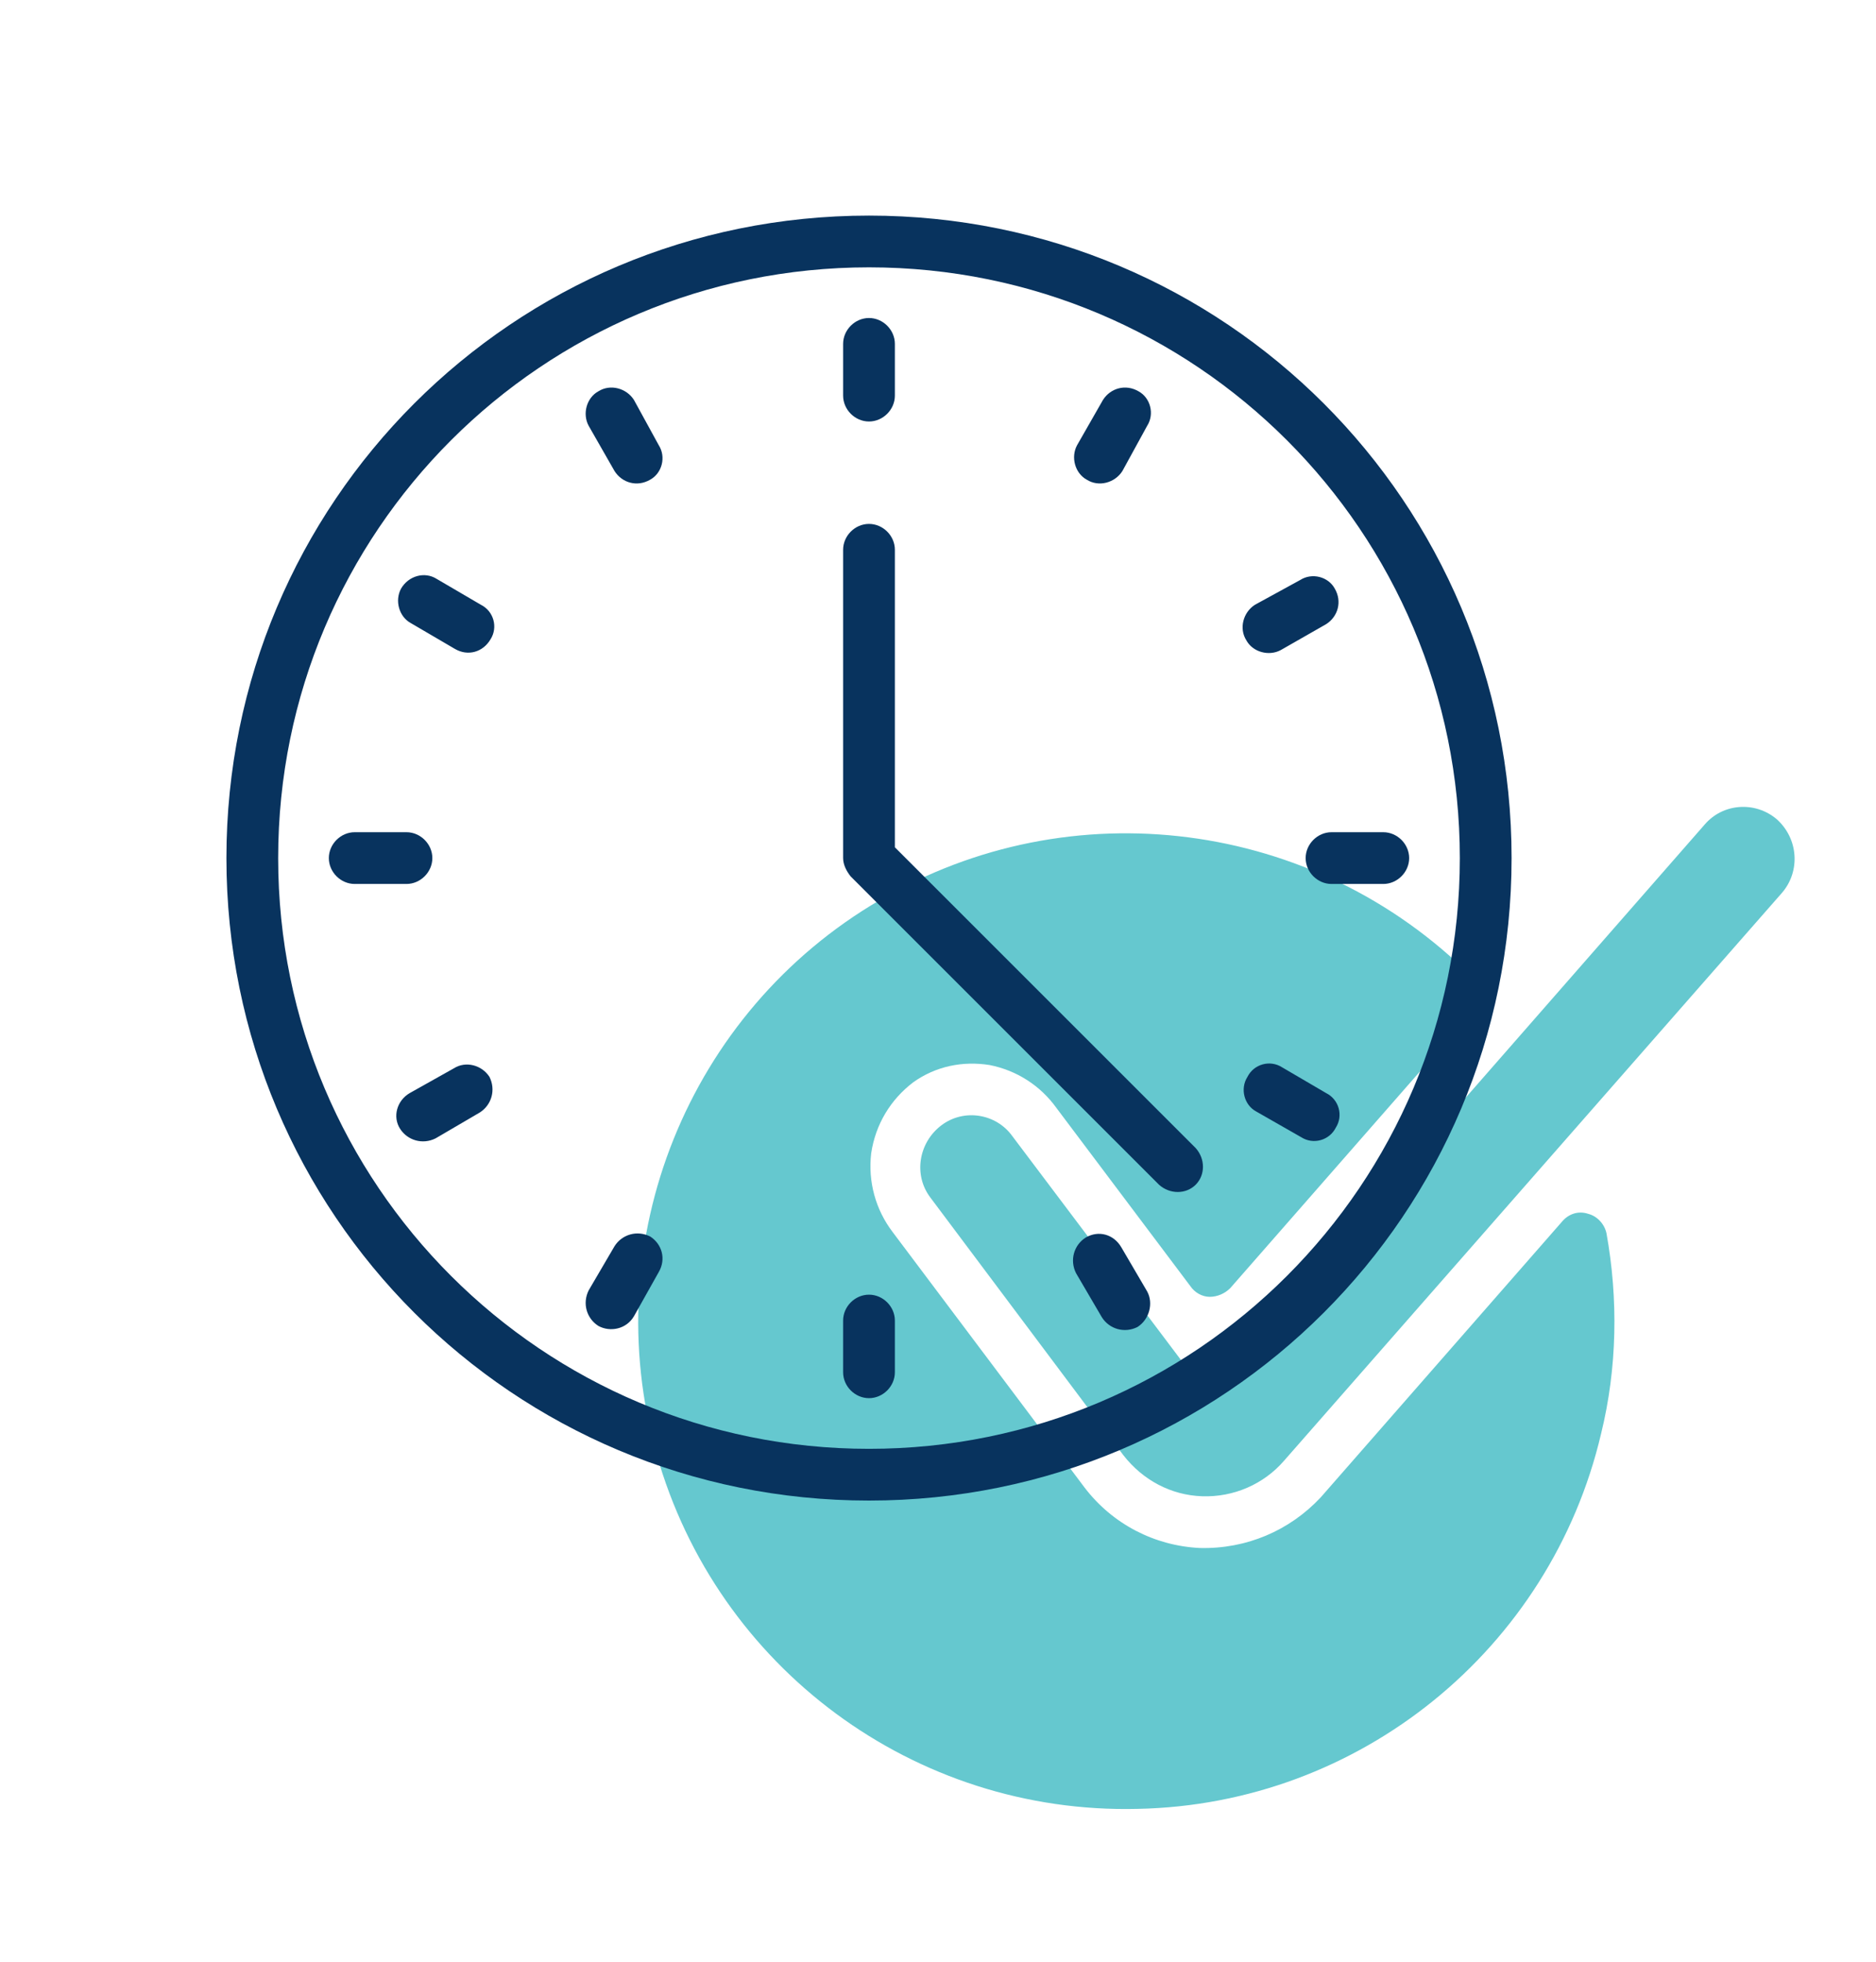 <svg xmlns="http://www.w3.org/2000/svg" viewBox="0 0 174 182" width="174" height="182"><defs><image width="1280" height="720" id="img1"></image></defs><style>.a{fill:#65c8cf}.b{fill:#08335e}</style><use style="display:none" href="#img1" x="-694" y="-2507"></use><g style="display:none"><path class="a" d="m124.3 148.3v-20q0-0.8 0.6-1.4 0.6-0.6 1.4-0.6h20q0.9 0 1.5 0.6 0.5 0.6 0.5 1.4v20q0 0.9-0.5 1.5-0.6 0.5-1.5 0.5h-20q-0.8 0-1.4-0.5-0.6-0.6-0.6-1.5z"></path><path fill-rule="evenodd" class="a" d="m167.6 70.7v91.7c0 4-3.2 7.2-7.2 7.2h-62.8c-4 0-7.2-3.2-7.2-7.2v-81.1l-9.7-9.6c-1.3-1.4-1.7-3.5-1-5.3 0.8-1.8 2.5-3 4.5-3h76.2c4 0 7.2 3.3 7.2 7.3zm-60.3 41h29c1.3 0 2.4-1.1 2.4-2.4 0-1.3-1.1-2.4-2.4-2.4h-29c-1.3 0-2.4 1.1-2.4 2.4 0 1.3 1.1 2.4 2.4 2.4zm12.1 36.2c0 4 3.2 7.3 7.2 7.3h19.3c4 0 7.3-3.3 7.3-7.3v-19.3c0-4-3.3-7.2-7.3-7.2h-19.3c-4 0-7.2 3.2-7.2 7.2zm33.8-53.1c0-1.3-1.1-2.4-2.5-2.4h-43.4c-1.3 0-2.4 1.1-2.4 2.4 0 1.3 1.1 2.4 2.4 2.4h43.4c1.4 0 2.5-1.1 2.5-2.4zm0-14.5c0-1.3-1.1-2.4-2.5-2.4h-43.4c-1.3 0-2.4 1.1-2.4 2.4 0 1.4 1.1 2.4 2.4 2.4h43.4c1.4 0 2.5-1 2.5-2.4z"></path><path fill-rule="evenodd" class="b" d="m37.3 118.8c-11-1.2-19.3-10.5-19.3-21.6v-48.2c0-12 9.7-21.7 21.7-21.8h16.9c4 0 7.3 3.3 7.3 7.3v19.3c0 4-3.3 7.2-7.3 7.2h-9.6c-1.4 0-2.5 1.1-2.5 2.4v19.3c0 1.4 1.1 2.5 2.5 2.5h9.6c4 0 7.3 3.2 7.3 7.2v19.3c0 4-3.3 7.2-7.3 7.2h-14.5v12.1c0 2.7 2.2 4.8 4.9 4.8h2.4c2.6 0 4.8-2.1 4.8-4.8 0-5.3 4.3-9.6 9.7-9.6 5.3 0 9.6 4.3 9.6 9.6 0 2.7 2.2 4.8 4.8 4.8h7.3c1.3 0 2.4 1.1 2.4 2.5 0 1.3-1.1 2.4-2.4 2.4h-7.3c-5.3 0-9.6-4.4-9.6-9.7 0-2.6-2.2-4.8-4.8-4.8-2.7 0-4.9 2.2-4.9 4.8 0 5.3-4.3 9.7-9.6 9.7h-2.4c-5.4 0-9.7-4.4-9.7-9.7zm19.3-28.8h-2.4v24.1h2.4c1.3 0 2.4-1 2.4-2.4v-19.3c0-1.3-1.1-2.4-2.4-2.4zm0-57.9h-2.4v24.1h2.4c1.3 0 2.4-1.1 2.4-2.4v-19.3c0-1.3-1.1-2.4-2.4-2.4zm-33.8 65.1c0 9.4 7.6 16.9 16.9 16.9h9.7v-24.1h-2.4c-4 0-7.3-3.2-7.3-7.2v-19.3c0-4 3.3-7.3 7.3-7.3h2.4v-24.1h-9.7c-9.3 0-16.9 7.5-16.9 16.9z"></path><path fill-rule="evenodd" class="b" d="m103.7 20c19.3 0 34.9 15.7 35 35v36.2c0 19.3-15.7 35-35 35-19.4 0-35-15.7-35-35v-36.2c0-19.3 15.7-34.9 35-35zm30 32.5c-0.8-10.4-7-19.7-16.3-24.4-9.3-4.7-20.4-4.3-29.4 1.1 11.2 14 27.8 22.5 45.7 23.3zm-49.6-20.4c-6 5.1-9.8 12.4-10.5 20.3 7.9-0.7 15.2-4.4 20.3-10.3-3.6-3-6.9-6.4-9.8-10zm49.7 59.1v-33.9c-12.9-0.5-25.5-4.7-36.1-12.3-6.1 7.2-14.8 11.6-24.2 12.3v33.9c0 16.6 13.5 30.1 30.2 30.2 16.6-0.1 30.1-13.6 30.1-30.2zm-19-0.5c0.9-0.9 2.4-0.9 3.4 0 0.9 0.9 0.9 2.5 0 3.4-8 8-21 8-29 0-1-0.9-1-2.5 0-3.4 0.9-0.9 2.5-0.9 3.4 0 6.1 6.1 16 6.1 22.2 0zm-19-8.8c-0.5-0.5-0.7-1.3-0.5-2l2.4-14.4c0.1-0.9 0.7-1.7 1.5-2 0.8-0.3 1.7-0.1 2.4 0.4 0.7 0.6 1 1.5 0.8 2.4l-1.9 11.6h6.8c1.3 0 2.4 1.1 2.4 2.4 0 1.4-1.1 2.4-2.4 2.4h-9.7c-0.7 0.1-1.3-0.3-1.8-0.8z"></path></g><g style="display:none"><path fill-rule="evenodd" class="a" d="m119.2 118.9h40.6v31.1h-40.6c-1.4 0-2.4-1.1-2.4-2.4v-26.3c0-1.3 1-2.4 2.4-2.4zm26.2 19.2c0-1.4-1-2.4-2.3-2.4h-9.6c-1.3 0-2.4 1-2.4 2.4 0 1.3 1.1 2.3 2.4 2.3h9.6c1.3 0 2.3-1 2.3-2.3zm-19.1-9.6c0 1.3 1.1 2.4 2.4 2.4h14.4c1.3 0 2.3-1.1 2.3-2.4 0-1.3-1-2.4-2.3-2.4h-14.4c-1.3 0-2.4 1.1-2.4 2.4zm33.5 26.3v7.1c0 4-3.2 7.2-7.2 7.2h-90.8c-3.9 0-7.1-3.2-7.1-7.2v-90.7c0-4 3.2-7.2 7.1-7.2h26.3v26.3c0 3.9 3.2 7.1 7.2 7.1h23.9c3.9 0 7.1-3.2 7.1-7.1v-26.3h26.3c4 0 7.2 3.2 7.2 7.2v43h-40.6c-4 0-7.2 3.2-7.2 7.1v26.3c0 4 3.2 7.2 7.2 7.2zm-66.9-64.5v-26.3h28.6v26.3c0 1.3-1 2.4-2.3 2.4h-23.9c-1.4 0-2.4-1.1-2.4-2.4z"></path><path fill-rule="evenodd" class="b" d="m71.4 97.4c-17.2 0-31.1-13.8-31.1-31 0-17.2 13.9-31.1 31.1-31.1 17.2 0 31 13.9 31 31.1 0 17.2-13.8 31-31 31zm0-4.7c14.5 0 26.3-11.8 26.3-26.3 0-14.5-11.8-26.3-26.3-26.3-14.5 0-26.3 11.8-26.3 26.3 0 14.5 11.8 26.3 26.3 26.3z"></path><path fill-rule="evenodd" class="b" d="m110.3 82.5c-2 4.8-2.4 11.4-6.6 15.8l10.8 32.4c0.6 1.9 0 4.1-1.7 5.3-1.6 1.2-3.8 1.3-5.5 0.2l-12.5-8.3c-0.9-0.6-2.2-0.5-3 0.3l-7.5 7.5c-1.3 1.3-3.4 1.7-5.2 1-1.8-0.7-2.9-2.5-2.9-4.4v-21.3c-3.1 1.1-6.5 1.1-9.6 0v21.3c0 1.9-1.2 3.7-2.9 4.4-1.8 0.7-3.9 0.3-5.2-1l-7.5-7.5c-0.8-0.8-2.1-0.9-3-0.3l-12.5 8.3c-1.7 1.1-3.9 1.1-5.5-0.2-1.7-1.2-2.3-3.4-1.7-5.3l10.8-32.4c-4.2-4.4-4.6-10.9-6.6-15.8-1.9-4.6-6.5-9.7-6.5-16.1 0-6.4 4.5-11.4 6.5-16.1 2-4.9 2.4-11.6 6.8-16 4.4-4.4 11.1-4.8 16-6.8 4.6-1.9 9.7-6.5 16.1-6.5 6.4 0 11.4 4.6 16.1 6.5 4.9 2 11.6 2.4 16 6.8 4.4 4.4 4.7 11 6.8 16 1.9 4.6 6.5 9.7 6.5 16.1 0 6.4-4.6 11.4-6.5 16.1zm-48.5 26.3c-2.5-1.4-4.5-2.7-6.5-3.5-3.6-1.5-8.2-2.1-12.1-4.1l-10.3 31 12.4-8.3c2.8-1.9 6.6-1.5 9 0.9l7.5 7.5zm48.1 23.4l-10.3-31c-3.9 2-8.5 2.6-12.1 4.1-2 0.8-4 2.1-6.6 3.5v23.5l7.5-7.5c2.4-2.4 6.2-2.8 9.1-0.9zm-4.1-51.5c2.1-5 6.2-9.5 6.2-14.3 0-4.8-4.1-9.3-6.2-14.3-2.1-5.1-2.5-11.2-5.7-14.4-3.3-3.3-9.3-3.7-14.5-5.8-5-2.1-9.5-6.1-14.3-6.1-4.8 0-9.3 4.1-14.2 6.1-5.1 2.1-11.3 2.5-14.5 5.8-3.2 3.2-3.7 9.4-5.7 14.4-2.1 5-6.2 9.5-6.2 14.3 0 4.8 4.1 9.3 6.2 14.3 2.1 5 2.5 11.2 5.7 14.4 3.3 3.2 9.3 3.6 14.5 5.8 4.9 2 9.5 6.1 14.2 6.1 4.8 0 9.6-4.2 14.3-6.1 5.1-2.1 11.2-2.6 14.5-5.8 3.2-3.2 3.6-9.4 5.7-14.4zm-21.3-25.9c0.6 0.3 1 0.9 1.1 1.5 0.2 0.6 0 1.3-0.3 1.8l-11.9 19.1c-0.4 0.7-1.1 1.1-1.9 1.1h-0.2c-0.7 0-1.4-0.3-1.8-0.9l-9.6-11.9c-0.8-1.1-0.6-2.6 0.4-3.4 1-0.8 2.5-0.6 3.3 0.4l7.5 9.3 10.2-16.2c0.7-1.2 2.1-1.5 3.2-0.8z"></path></g><path class="a" d="m122.5 138.9c-2.9 3.1-6.9 4.8-11.2 4.7-4.2-0.2-8.1-2.2-10.7-5.6l-17.8-23.7c-1.6-2.1-2.3-4.7-2-7.3 0.4-2.7 1.8-5 3.9-6.6 2.1-1.5 4.6-2 7.1-1.6 2.5 0.5 4.7 1.9 6.2 4l12.4 16.5c0.4 0.6 1.1 1 1.8 1 0.7 0 1.4-0.3 1.9-0.8l22.5-25.7c0.8-0.9 0.8-2.3-0.1-3.2-14.6-14.6-37.2-17.5-54.9-7.1-17.8 10.4-26.3 31.6-20.7 51.4 5.6 19.8 23.9 33.4 44.6 32.9 20.6-0.4 38.3-14.8 43-34.8 1.5-6.1 1.6-12.5 0.5-18.6-0.2-0.9-0.9-1.6-1.7-1.8-0.9-0.3-1.8 0-2.4 0.7zm-11-0.1c-2.9-0.1-5.5-1.5-7.3-3.8l-17.9-23.9c-1.6-2.1-1.1-5.1 1-6.7 2.1-1.6 5.1-1.1 6.6 1l18 23.9 46.2-52.8c1.7-2 4.7-2.2 6.7-0.5 2 1.8 2.2 4.8 0.5 6.8l-46.2 52.7c-1.9 2.2-4.7 3.4-7.6 3.3z"></path><path fill-rule="evenodd" class="b" d="m80.6 139.2c-33 0-59.6-26.6-59.6-59.6 0-33 26.6-59.6 59.6-59.6 33 0 59.6 26.6 59.6 59.6 0 33-26.6 59.6-59.6 59.6zm0-4.8c30.3 0 54.8-24.5 54.8-54.8 0-30.3-24.5-54.8-54.8-54.8-30.3 0-54.8 24.5-54.8 54.8 0 30.3 24.5 54.8 54.8 54.8zm30.3-27.9c0.9 1 0.9 2.5 0 3.4-0.9 0.9-2.4 0.9-3.4 0l-28.6-28.6c-0.4-0.5-0.7-1.1-0.7-1.7v-28.6c0-1.3 1.1-2.4 2.4-2.4 1.3 0 2.4 1.1 2.4 2.4v27.6zm-73.2-24.5h-4.8c-1.3 0-2.4-1.1-2.4-2.4 0-1.3 1.1-2.4 2.4-2.4h4.8c1.3 0 2.4 1.1 2.4 2.4 0 1.3-1.1 2.4-2.4 2.4zm85.8-4.8h4.8c1.3 0 2.4 1.1 2.4 2.4 0 1.3-1.1 2.4-2.4 2.4h-4.8c-1.3 0-2.4-1.1-2.4-2.4 0-1.3 1.1-2.4 2.4-2.4zm-45.3-40.5v-4.8c0-1.3 1.1-2.4 2.4-2.4 1.3 0 2.4 1.1 2.4 2.4v4.8c0 1.3-1.1 2.4-2.4 2.4-1.3 0-2.4-1.1-2.4-2.4zm4.8 85.8v4.8c0 1.3-1.1 2.4-2.4 2.4-1.3 0-2.4-1.1-2.4-2.4v-4.8c0-1.3 1.1-2.4 2.4-2.4 1.3 0 2.4 1.1 2.4 2.4zm-38.4-66.4c1.2 0.6 1.6 2.1 0.9 3.2-0.7 1.2-2.1 1.6-3.3 0.9l-4.1-2.4c-1.1-0.6-1.5-2.1-0.9-3.2 0.7-1.2 2.2-1.6 3.3-0.9zm78.4 45.3c1.2 0.6 1.6 2.1 0.9 3.2-0.6 1.2-2.1 1.6-3.2 0.9l-4.2-2.4c-1.1-0.6-1.5-2.1-0.8-3.2 0.6-1.2 2.1-1.6 3.2-0.9zm-22.2-56.9c-1.1-0.6-1.5-2.1-0.9-3.2l2.4-4.2c0.7-1.1 2.1-1.5 3.3-0.8 1.1 0.6 1.5 2.1 0.8 3.2l-2.3 4.2c-0.7 1.1-2.2 1.5-3.3 0.8zm-40.5 70.2c1.1 0.7 1.5 2.1 0.8 3.3l-2.3 4.1c-0.7 1.2-2.2 1.5-3.3 0.9-1.1-0.7-1.5-2.1-0.9-3.3l2.4-4.1c0.7-1.1 2.1-1.5 3.3-0.9zm0.8-73.4c0.7 1.1 0.3 2.6-0.8 3.2-1.2 0.7-2.6 0.3-3.3-0.8l-2.4-4.2c-0.6-1.1-0.2-2.6 0.9-3.2 1.1-0.7 2.6-0.3 3.3 0.8zm45.3 78.5c0.6 1.1 0.2 2.6-0.9 3.3-1.2 0.6-2.6 0.2-3.3-0.9l-2.4-4.1c-0.6-1.2-0.2-2.6 0.9-3.3 1.2-0.7 2.6-0.3 3.3 0.9zm10-63.7l4.2-2.3c1.1-0.7 2.6-0.3 3.2 0.8 0.7 1.2 0.3 2.6-0.8 3.3l-4.2 2.4c-1.1 0.6-2.6 0.2-3.2-0.9-0.7-1.1-0.3-2.6 0.8-3.3zm-74.3 43c1.1-0.7 2.6-0.3 3.3 0.8 0.6 1.2 0.2 2.6-0.9 3.3l-4.1 2.4c-1.2 0.6-2.6 0.2-3.3-0.9-0.7-1.1-0.3-2.6 0.9-3.3z"></path><g style="display:none"><path class="a" d="m176.7 184c5.7 0 10.3-4.6 10.3-10.3v-82c0-3.8-3.1-6.9-6.8-6.9-3.5 0.3-6.8-0.7-10.5 1.7l-56 37.4c-1.2 0.8-2.7 0.8-3.8 0l-56.1-37.4c-3.7-2.5-6.9-1.4-10.4-1.7-3.8 0-6.9 3.1-6.9 6.9v82c0 5.7 4.6 10.3 10.3 10.3z"></path><path fill-rule="evenodd" class="a" d="m57.6 80.9c-3.2-2.1-7-3.1-10.8-2.9v-34.2c0-5.7 4.6-10.3 10.3-10.3h109.4c5.6 0 10.2 4.6 10.2 10.3v34.2c-3.8-0.2-7.6 0.8-10.8 2.9l-54.1 36.1zm37-30.2c0 1.8 1.5 3.4 3.4 3.4h27.4c1.9 0 3.4-1.6 3.4-3.4 0-1.9-1.5-3.5-3.4-3.5h-27.4c-1.9 0-3.4 1.6-3.4 3.5zm-8.5 20.5c0 1.9 1.5 3.4 3.4 3.4h46.1c1.9 0 3.5-1.5 3.5-3.4 0-1.9-1.6-3.4-3.5-3.4h-46.1c-1.9 0-3.4 1.5-3.4 3.4zm0 13.6c0 1.9 1.5 3.5 3.4 3.5h46.1c1.9 0 3.5-1.6 3.5-3.5 0-1.8-1.6-3.4-3.5-3.4h-46.1c-1.9 0-3.4 1.6-3.4 3.4z"></path><path class="b" d="m127.8-3c-16.1-16-37.8-25-60.5-25-1.9 0-3.4 1.5-3.4 3.4 0 1.9 1.5 3.4 3.4 3.4 37.5 0 69.8 26.5 77.2 63.3 7.3 36.8-12.4 73.7-47.1 88-34.6 14.4-74.6 2.3-95.5-28.9-20.8-31.2-16.7-72.8 9.8-99.3q3.7-3.6 7.8-6.7v9.3c0 1.9 1.5 3.4 3.4 3.4 1.9 0 3.4-1.5 3.4-3.4v-17.1c0-1.9-1.5-3.4-3.4-3.4h-17.1c-1.9 0-3.4 1.5-3.4 3.4 0 1.9 1.5 3.4 3.4 3.4h8c-27.6 22.2-38.7 59.1-27.9 92.8 10.9 33.8 41.4 57.3 76.8 59.2 35.3 2 68.2-18.1 82.7-50.5 14.4-32.3 7.4-70.2-17.6-95.3z"></path><path fill-rule="evenodd" class="b" d="m82.4 33.2c1.4-2.2 4-3.1 6.5-2.4 2.4 0.8 4.1 3.1 4 5.7 0.2 1.4 0.1 12.5 0.1 22.4h1.7c1.9 0 3.4 1.5 3.4 3.4 0 1.9-1.5 3.4-3.4 3.4h-1.7c-0.1 3.9-0.1 7-0.1 8.5 0 1.9-1.6 3.4-3.4 3.4h-0.1c-1.9 0-3.4-1.6-3.4-3.4 0.1-2.6 0.1-5.5 0.1-8.5h-16.7c-1.2 0-2.3-0.6-2.9-1.7-0.6-1-0.7-2.3-0.1-3.3 2.3-4.1 13.7-24.7 16-27.5zm3.8 6.5c-2.4 4-7 12-11 19.2h10.9c0.1-7.7 0.1-15.2 0.1-19.2zm-24.1 38.2c-5.6 0.1-9.8 0.1-12.8 0.1-5.8 0-10.1 0.8-11.2-2.7-0.6-2 0.3-3.1 2.8-6.3 2-2.7 5.8-7.7 12.2-16.8 2.1-2.4 3.4-5.4 3.9-8.5-0.1-3.5-2.9-6.4-6.3-6.7-3.5-0.3-6.7 2.1-7.4 5.5-0.3 1.9-2.1 3.1-4 2.7-1.8-0.4-3-2.2-2.7-4 1.4-6.9 7.8-11.7 14.8-11 7 0.7 12.4 6.6 12.4 13.6-0.6 4.5-2.3 8.7-5.1 12.3-5.1 7.4-8.6 12.1-10.9 15.1 3.9 0 9.2-0.1 14.2-0.1 1-0.1 1.9 0.3 2.5 0.9 0.7 0.6 1 1.5 1 2.4 0 1.9-1.5 3.5-3.4 3.5zm8.6-82v3.5c0 1.8-1.5 3.4-3.4 3.4-1.9 0-3.4-1.6-3.4-3.4v-3.5c0-1.9 1.5-3.4 3.4-3.4 1.9 0 3.4 1.5 3.4 3.4zm-6.8 123.1v-3.4c0-1.9 1.5-3.4 3.4-3.4 1.9 0 3.4 1.5 3.4 3.4v3.4c0 1.9-1.5 3.5-3.4 3.5-1.9 0-3.4-1.6-3.4-3.5zm61.6-64.9h3.4c1.9 0 3.4 1.5 3.4 3.4 0 1.9-1.5 3.4-3.4 3.4h-3.4c-1.9 0-3.5-1.5-3.5-3.4 0-1.9 1.6-3.4 3.5-3.4zm-116.3 6.8h-3.4c-1.9 0-3.4-1.5-3.4-3.4 0-1.9 1.5-3.4 3.4-3.4h3.4c1.9 0 3.4 1.5 3.4 3.4 0 1.9-1.5 3.4-3.4 3.4zm6.5 30.3c-1.6 1-3.7 0.4-4.6-1.2-1-1.7-0.4-3.8 1.2-4.7l3-1.7c1.6-1 3.7-0.4 4.7 1.2 0.9 1.7 0.3 3.8-1.3 4.7zm103.2-67.5c1.6-0.9 3.7-0.3 4.7 1.3 0.9 1.6 0.3 3.7-1.3 4.7l-3 1.7c-1.6 0.9-3.7 0.4-4.6-1.3-1-1.6-0.4-3.7 1.2-4.7l3-1.7zm-85.3-17.8c-1-1.7-0.4-3.7 1.2-4.7 1.6-0.9 3.7-0.4 4.7 1.3l1.7 2.9c0.9 1.7 0.4 3.7-1.3 4.7-1.6 0.9-3.7 0.4-4.6-1.3zm61 99c1.7-0.9 3.8-0.4 4.7 1.3l1.7 2.9c1 1.7 0.4 3.8-1.2 4.7-1.7 0.9-3.8 0.4-4.7-1.3l-1.7-2.9c-0.5-0.8-0.6-1.7-0.3-2.6 0.2-0.9 0.8-1.6 1.5-2.1zm21.3-15.3c-1.6-1-2.2-3.1-1.2-4.7 0.9-1.7 3-2.2 4.7-1.3l2.9 1.7c1.6 1 2.2 3.1 1.3 4.7-1 1.6-3.1 2.2-4.7 1.3zm-97.3-64.1c1.7 1 2.2 3.1 1.3 4.7-1 1.6-3.1 2.2-4.7 1.2l-3-1.7c-1.6-0.9-2.1-3-1.2-4.6 0.9-1.7 3-2.2 4.7-1.3zm16.1 88.3c-1.6-0.9-2.2-3-1.2-4.7l1.7-2.9c0.9-1.7 3-2.2 4.6-1.3 1.7 1 2.2 3 1.3 4.7l-1.7 2.9c-1 1.7-3.1 2.2-4.7 1.3zm65-112.5c1.6 0.9 2.2 3 1.2 4.6l-1.7 3c-0.9 1.6-3 2.2-4.7 1.2-1.6-0.9-2.2-3-1.2-4.6l1.7-3c0.9-1.6 3-2.2 4.7-1.2z"></path></g></svg>